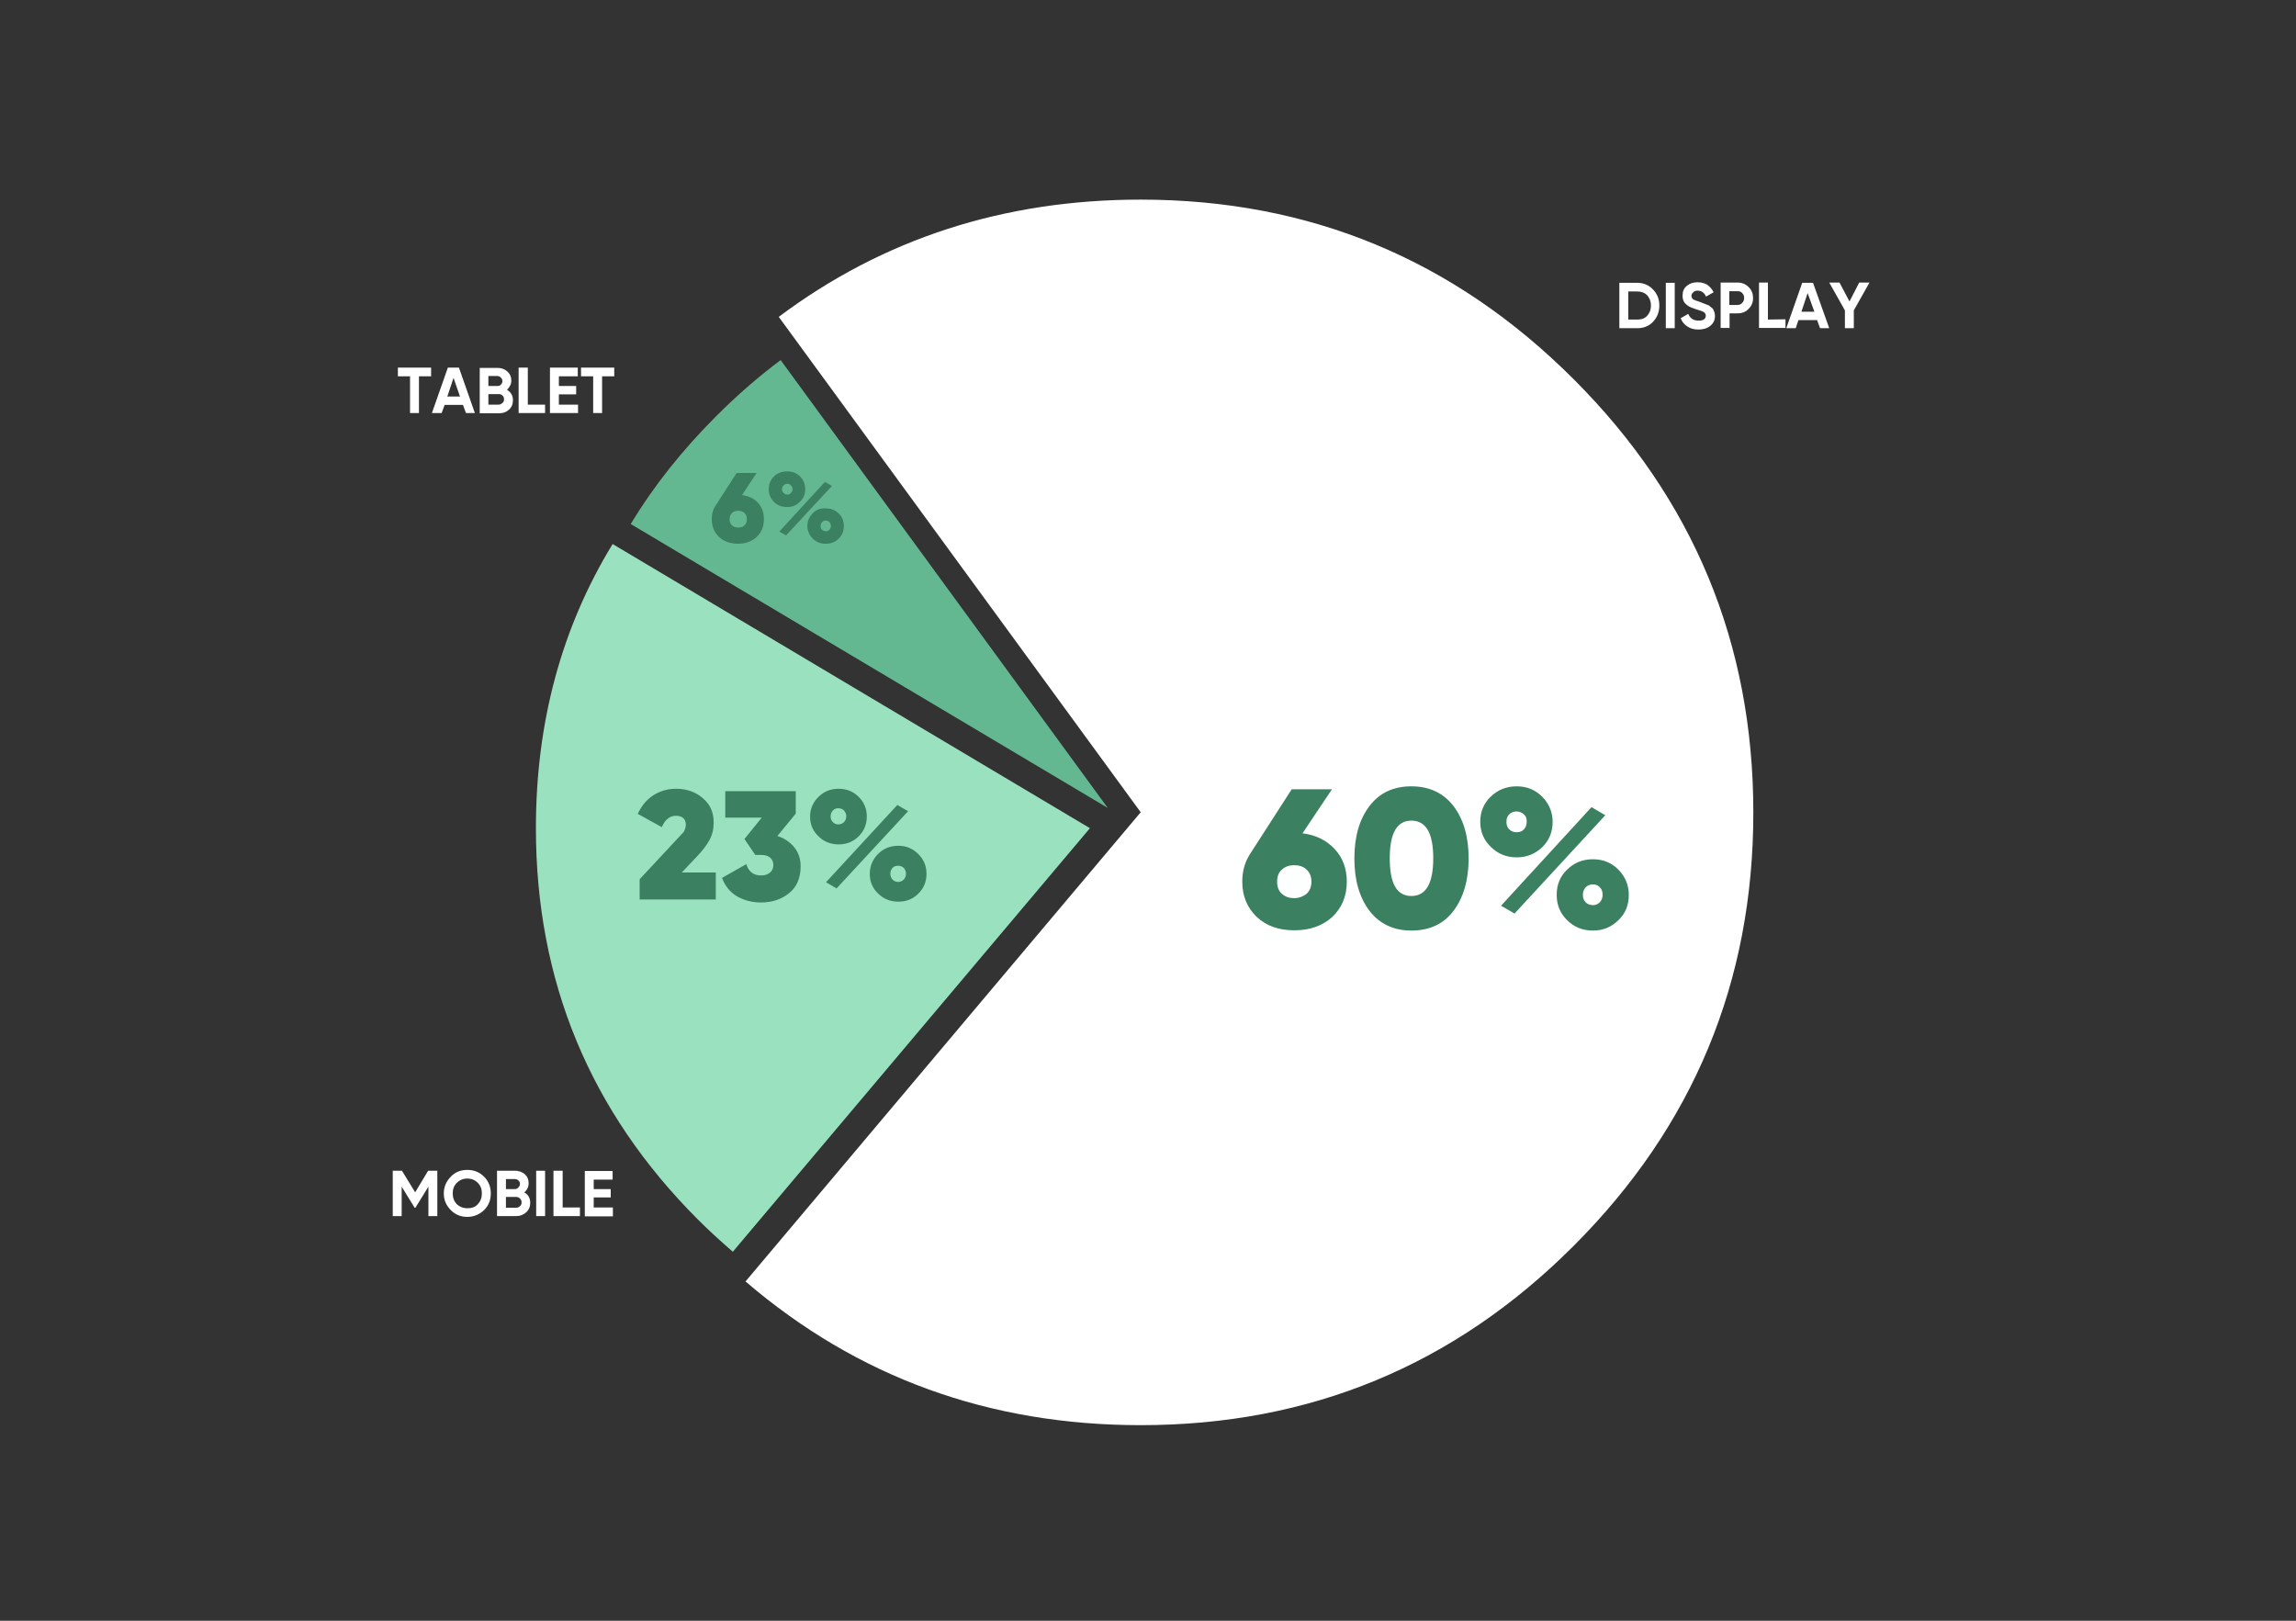 <?xml version="1.0" encoding="utf-8"?>
<!-- Generator: Adobe Illustrator 26.4.1, SVG Export Plug-In . SVG Version: 6.00 Build 0)  -->
<svg version="1.1" id="Слой_1" xmlns="http://www.w3.org/2000/svg" xmlns:xlink="http://www.w3.org/1999/xlink" x="0px" y="0px"
	 viewBox="0 0 850 600" style="enable-background:new 0 0 850 600;" xml:space="preserve">
<rect x="0" y="0" width="850" height="600" fill="#333333" stroke="none"/>
<style type="text/css">
	.st0{fill:#9AE2BF;}
	.st1{fill:#63B891;}
	.st2{fill:#FFFFFF;}
	.st3{fill:#3B8161;}
</style>
<g transform="matrix( 1, 0, 0, 1, 0,0) ">
	<g>
		<g id="Layer4_0_FILL">
			<path class="st0" d="M226.8,201.4c-19,31.1-28.4,66.2-28.4,105.2c0,56.6,20,104.9,60,144.9c4.2,4.2,8.5,8.1,12.9,11.9
				l132.2-156.8L226.8,201.4z"/>
			<path class="st1" d="M289,133.3c-8.3,6.2-16.2,13.1-23.9,20.8c-12.5,12.5-23.1,25.8-31.6,39.9l176.6,105.1L289,133.3z"/>
			<path class="st2" d="M582.6,140.4c-44.3-44.3-97.7-66.5-160.3-66.5c-50.7,0-95.4,14.5-134,43.4l134,183.4L276,474.4
				c41.4,35.5,90.2,53.2,146.3,53.2c62.6,0,116.1-22.1,160.3-66.4c44.3-44.3,66.5-97.8,66.5-160.4S626.9,184.7,582.6,140.4z"/>
		</g>
	</g>
</g>
<g transform="matrix( 1, 0, 0, 1, 0,0) ">
	<g>
		<g id="Layer3_0_FILL">
			<path class="st3" d="M580.1,322c-2.6,2.5-3.8,5.6-3.8,9.3c0,3.7,1.3,6.8,3.8,9.3c2.6,2.6,5.8,3.9,9.6,3.9s6.9-1.3,9.5-3.9
				c2.6-2.5,3.8-5.6,3.8-9.3c0-3.6-1.3-6.7-3.8-9.3c-2.5-2.6-5.7-3.9-9.5-3.9C585.9,318.1,582.7,319.4,580.1,322 M587,334
				c-0.7-0.7-1-1.6-1-2.7s0.3-2,1-2.8c0.7-0.7,1.6-1.1,2.7-1.1c1.1,0,2,0.4,2.6,1.1c0.7,0.7,1,1.6,1,2.8c0,1-0.3,1.9-1,2.7
				c-0.7,0.7-1.6,1.1-2.6,1.1C588.5,335,587.6,334.7,587,334 M555.7,335.3l5,2.9l33.6-36.4l-5.1-3L555.7,335.3 M561.5,291.1
				c-3.8,0-7,1.3-9.6,3.8s-3.9,5.6-3.9,9.3c0,3.7,1.3,6.8,3.9,9.3c2.6,2.6,5.8,3.9,9.6,3.9c3.7,0,6.9-1.3,9.5-3.8
				c2.5-2.5,3.8-5.6,3.8-9.3c0-3.6-1.3-6.7-3.8-9.3C568.4,292.4,565.3,291.1,561.5,291.1 M565.2,304.2c0,1.1-0.3,2-1,2.8
				s-1.6,1.1-2.8,1.1c-1.1,0-2-0.4-2.7-1.1s-1-1.6-1-2.8c0-1.1,0.3-2,1-2.7s1.6-1.1,2.7-1.1c1.1,0,2,0.4,2.8,1.1
				S565.2,303.1,565.2,304.2 M543.7,317.8c0-8.1-1.9-14.5-5.6-19.4c-3.7-4.8-8.9-7.3-15.6-7.3c-6.6,0-11.8,2.4-15.5,7.3
				c-3.7,4.8-5.6,11.3-5.6,19.4s1.9,14.5,5.6,19.4c3.7,4.8,8.9,7.3,15.5,7.3c6.7,0,11.9-2.4,15.6-7.3S543.7,325.8,543.7,317.8
				 M522.5,331.7c-5.4,0-8-4.6-8-14c0-9.3,2.7-13.9,8-13.9c5.4,0,8.1,4.6,8.1,13.9C530.6,327.1,527.9,331.7,522.5,331.7
				 M459.9,326.4c0,5.3,1.8,9.6,5.3,13c3.6,3.4,8.2,5,14,5s10.5-1.7,14.1-5c3.5-3.4,5.3-7.7,5.3-13c0-4.8-1.5-8.9-4.5-12.1
				s-6.9-5.2-11.9-5.8l10.9-16.3h-14.9L463,315.8C460.9,318.9,459.9,322.4,459.9,326.4 M479.1,332.5c-1.8,0-3.3-0.5-4.5-1.6
				c-1.2-1-1.8-2.5-1.8-4.5s0.6-3.5,1.8-4.5c1.2-1.1,2.7-1.6,4.5-1.6c1.9,0,3.4,0.5,4.6,1.6s1.8,2.6,1.8,4.5s-0.6,3.4-1.8,4.5
				C482.4,331.9,480.9,332.5,479.1,332.5 M308,179.9l-2.6-1.5l-16.9,18.4l2.5,1.4L308,179.9 M300.9,190c-1.3,1.3-2,2.8-2,4.7
				c0,1.8,0.7,3.4,2,4.7s2.9,1.9,4.8,1.9s3.5-0.6,4.8-1.9c1.3-1.3,1.9-2.8,1.9-4.7c0-1.8-0.6-3.4-1.9-4.6c-1.3-1.3-2.8-1.9-4.8-1.9
				C303.7,188.1,302.1,188.7,300.9,190 M304.3,196.1c-0.3-0.4-0.5-0.8-0.5-1.4c0-0.6,0.2-1,0.5-1.4c0.4-0.4,0.8-0.6,1.4-0.6
				c0.5,0,1,0.2,1.4,0.6c0.3,0.4,0.5,0.8,0.5,1.4c0,0.5-0.2,1-0.5,1.4c-0.4,0.4-0.8,0.6-1.4,0.6
				C305.1,196.6,304.6,196.4,304.3,196.1 M298.1,181.1c0-1.8-0.6-3.4-1.9-4.7s-2.9-1.9-4.8-1.9s-3.6,0.6-4.9,1.9
				c-1.3,1.3-1.9,2.8-1.9,4.7c0,1.8,0.6,3.4,1.9,4.7s2.9,1.9,4.9,1.9c1.9,0,3.4-0.6,4.7-1.9C297.5,184.5,298.1,183,298.1,181.1
				 M291.5,183.1c-0.6,0-1-0.2-1.4-0.6c-0.4-0.4-0.6-0.8-0.6-1.4c0-0.5,0.2-1,0.6-1.4c0.3-0.4,0.8-0.6,1.4-0.6s1,0.2,1.3,0.6
				c0.4,0.4,0.6,0.8,0.6,1.4s-0.2,1-0.6,1.4C292.5,182.9,292,183.1,291.5,183.1 M274.7,183.3l5.4-8.2h-7.4l-7.6,11.8
				c-1.1,1.5-1.6,3.3-1.6,5.3c0,2.7,0.9,4.8,2.6,6.5c1.8,1.7,4.2,2.6,7.1,2.6s5.2-0.9,7-2.6c1.8-1.7,2.6-3.8,2.6-6.5
				c0-2.4-0.7-4.4-2.2-6.1C279.2,184.6,277.2,183.6,274.7,183.3 M271,194.5c-0.6-0.5-0.9-1.3-0.9-2.3s0.3-1.7,0.9-2.3
				c0.6-0.5,1.3-0.8,2.3-0.8c0.9,0,1.7,0.3,2.3,0.8c0.6,0.5,0.9,1.3,0.9,2.3s-0.3,1.7-0.9,2.3s-1.4,0.8-2.3,0.8
				C272.3,195.3,271.5,195,271,194.5 M310.5,292c-3,0-5.5,1-7.5,3s-3.1,4.4-3.1,7.3s1,5.3,3.1,7.3c2,2,4.5,3,7.5,3
				c2.9,0,5.4-1,7.4-3s3-4.4,3-7.3s-1-5.3-3-7.3S313.4,292,310.5,292 M312.5,300.1c0.5,0.6,0.8,1.3,0.8,2.1s-0.3,1.6-0.8,2.1
				c-0.6,0.6-1.3,0.9-2.1,0.9c-0.9,0-1.6-0.3-2.1-0.9c-0.6-0.6-0.8-1.3-0.8-2.1c0-0.8,0.3-1.6,0.8-2.1c0.5-0.6,1.2-0.9,2.1-0.9
				C311.3,299.3,312,299.5,312.5,300.1 M340,316.2c-2-2-4.4-3.1-7.4-3.1s-5.5,1-7.5,3s-3.1,4.5-3.1,7.4s1,5.3,3.1,7.3
				c2,2,4.5,3,7.5,3s5.4-1,7.4-3s3-4.4,3-7.3S342,318.2,340,316.2 M332.5,320.5c0.8,0,1.5,0.3,2.1,0.8c0.5,0.6,0.8,1.3,0.8,2.2
				c0,0.8-0.3,1.5-0.8,2.1c-0.6,0.6-1.3,0.9-2.1,0.9s-1.5-0.3-2.1-0.9c-0.5-0.6-0.8-1.3-0.8-2.1c0-0.9,0.3-1.6,0.8-2.2
				C331,320.7,331.7,320.5,332.5,320.5 M336.2,300.3l-4-2.3l-26.4,28.6l3.9,2.3L336.2,300.3 M294.6,292.9h-26.1v9.8H282l-6.4,7.9
				l4,5.9h2.2c1.4,0,2.5,0.3,3.3,1s1.2,1.6,1.2,2.7c0,1.2-0.4,2.1-1.2,2.8c-0.8,0.7-1.9,1.1-3.3,1.1c-2.8,0-4.7-1.4-5.5-4.2l-9,5.1
				c1.1,3,3,5.3,5.5,6.8c2.6,1.5,5.6,2.3,8.9,2.3c4.2,0,7.7-1.2,10.5-3.5s4.2-5.6,4.2-9.9c0-2.8-0.8-5.1-2.4-7.1
				c-1.6-1.9-3.6-3.3-6.2-4.1l6.8-8.3V292.9 M260.1,295.4c-2.7-2.3-6-3.4-9.8-3.4c-3.1,0-5.9,0.8-8.4,2.4s-4.4,3.9-5.8,6.9l8.9,4.9
				c1.2-2.8,3-4.2,5.3-4.2c1.1,0,2,0.3,2.7,0.9c0.6,0.6,0.9,1.4,0.9,2.4c0,0.9-0.3,1.8-0.8,2.7l-16.3,17.5v7.5H265v-10h-12.6
				l5.4-5.7c2.1-2.2,3.7-4.2,4.8-6.2c1.1-2,1.6-4.1,1.6-6.4C264.3,300.8,262.9,297.7,260.1,295.4z"/>
			<path class="st2" d="M158.5,433.4l-4.8,8l-4.9-8h-3.4v16.8h3.3v-10.9l4.8,7.8h0.3l4.8-7.8v10.9h3.3v-16.8H158.5 M201.8,433.4
				h-3.3v16.8h3.3V433.4 M190.6,433.4H184v16.8h7.1c1.5,0,2.7-0.5,3.7-1.4s1.5-2.1,1.5-3.5c0-1.7-0.7-3-2.2-3.9
				c1.1-0.9,1.6-2,1.6-3.4s-0.5-2.5-1.5-3.4C193.3,433.9,192.1,433.4,190.6,433.4 M191.9,439.6c-0.3,0.4-0.8,0.6-1.3,0.6h-3.3v-3.7
				h3.3c0.5,0,1,0.2,1.3,0.5c0.4,0.3,0.6,0.8,0.6,1.3C192.4,438.9,192.3,439.3,191.9,439.6 M187.3,443.1h3.8c0.5,0,1,0.2,1.4,0.6
				s0.6,0.8,0.6,1.4s-0.2,1.1-0.6,1.4c-0.4,0.4-0.8,0.6-1.4,0.6h-3.8V443.1 M181.7,441.8c0-2.4-0.8-4.5-2.5-6.2s-3.8-2.5-6.2-2.5
				s-4.5,0.8-6.1,2.5c-1.7,1.7-2.6,3.8-2.6,6.2c0,2.5,0.9,4.5,2.6,6.2c1.7,1.7,3.7,2.5,6.1,2.5c2.4,0,4.5-0.9,6.2-2.5
				C180.9,446.3,181.7,444.3,181.7,441.8 M167.6,441.8c0-1.6,0.5-2.9,1.5-3.9s2.3-1.6,3.9-1.6c1.5,0,2.8,0.5,3.9,1.6
				c1,1,1.5,2.3,1.5,3.9s-0.5,2.9-1.5,4s-2.3,1.5-3.9,1.5c-1.5,0-2.8-0.5-3.9-1.5C168.1,444.7,167.6,443.4,167.6,441.8 M219.8,443.3
				h6.3v-3.1h-6.3v-3.5h7v-3.2h-10.3v16.8h10.4V447h-7.1L219.8,443.3 M208.2,433.4h-3.3v16.8h9.8V447h-6.4v-13.6H208.2z"/>
			<path class="st2" d="M215.1,139.3h4.5v13.6h3.3v-13.6h4.5v-3.2h-12.3V139.3 M213.9,136.1h-10.3v16.8H214v-3.1h-7.1V146h6.4v-3.1
				h-6.4v-3.6h7V136.1 M195.3,136.1H192v16.8h9.8v-3.1h-6.4v-13.7 M189.3,140.9c0-1.4-0.5-2.5-1.5-3.4s-2.2-1.3-3.6-1.3h-6.6V153
				h7.1c1.5,0,2.7-0.4,3.7-1.3c1-0.9,1.5-2.1,1.5-3.5c0-1.7-0.7-3-2.2-3.9C188.7,143.3,189.3,142.2,189.3,140.9 M180.8,142.9v-3.7
				h3.3c0.5,0,1,0.2,1.3,0.6c0.4,0.3,0.6,0.8,0.6,1.3s-0.2,1-0.6,1.3c-0.3,0.4-0.8,0.5-1.3,0.5L180.8,142.9 M186,146.4
				c0.4,0.4,0.6,0.8,0.6,1.4c0,0.6-0.2,1.1-0.6,1.4s-0.8,0.6-1.4,0.6h-3.8v-3.9h3.8C185.2,145.9,185.6,146,186,146.4 M169.9,136.1
				h-4.1l-5.9,16.8h3.6l1.1-3h6.8l1.1,3h3.3L169.9,136.1 M165.6,146.8l2.3-6.9l2.4,6.9H165.6 M159.6,136.1h-12.3v3.2h4.5v13.6h3.3
				v-13.6h4.5V136.1z"/>
			<path class="st2" d="M686.3,121.5v-6.6l5.8-10.3h-3.8l-3.6,7l-3.7-7h-3.8l5.8,10.3v6.6H686.3 M677.2,121.5l-6-16.8h-4l-5.9,16.8
				h3.5l1-3h6.9l1.1,3H677.2 M669.2,108.5l2.5,6.9h-4.8L669.2,108.5 M654.5,118.3v-13.7h-3.3v16.8h9.8v-3.2L654.5,118.3
				 M647.4,106.3c-1.1-1.1-2.5-1.7-4.1-1.7H637v16.8h3.3V116h3c1.6,0,3-0.5,4.1-1.7c1.1-1.1,1.6-2.4,1.6-4
				C649,108.8,648.5,107.4,647.4,106.3 M645,108.5c0.5,0.5,0.7,1.1,0.7,1.8c0,0.7-0.2,1.3-0.7,1.8c-0.4,0.5-1,0.8-1.8,0.8h-3v-5.1h3
				C644,107.8,644.6,108,645,108.5 M628.4,107.6c1.5,0,2.5,0.7,3.2,2.2l2.8-1.6c-0.6-1.2-1.4-2.1-2.4-2.8c-1-0.6-2.2-0.9-3.6-0.9
				c-1.5,0-2.8,0.4-3.9,1.3c-1.1,0.9-1.6,2.1-1.6,3.6c0,0.8,0.1,1.4,0.4,2.1c0.3,0.6,0.7,1,1.2,1.4s1,0.7,1.5,0.9l1.9,0.7
				c1.4,0.4,2.3,0.7,2.8,1s0.8,0.8,0.8,1.4c0,0.5-0.2,0.9-0.6,1.3c-0.4,0.3-1.1,0.5-2,0.5c-1.9,0-3.2-0.8-3.9-2.5l-2.8,1.6
				c0.5,1.3,1.3,2.3,2.4,3c1.1,0.8,2.5,1.2,4.2,1.2c1.8,0,3.3-0.5,4.4-1.4c1.1-0.9,1.7-2.1,1.7-3.6c0-0.5-0.1-1-0.2-1.4l-0.4-1
				c-0.2-0.3-0.4-0.6-0.8-0.8l-0.8-0.7l-3.3-1.3c-1.3-0.4-2.1-0.7-2.6-1c-0.4-0.3-0.6-0.8-0.6-1.3s0.2-0.9,0.6-1.2
				C627.2,107.8,627.7,107.6,628.4,107.6 M616.7,104.7v16.8h3.3v-16.8H616.7 M614.3,113.1c0-2.4-0.8-4.3-2.3-5.9s-3.5-2.5-5.8-2.5
				h-6.7v16.8h6.7c2.3,0,4.3-0.8,5.8-2.4S614.3,115.5,614.3,113.1 M611.2,113.1c0,1.6-0.5,2.8-1.4,3.8s-2.1,1.4-3.6,1.4h-3.4v-10.4
				h3.4c1.5,0,2.7,0.5,3.6,1.4C610.7,110.3,611.2,111.6,611.2,113.1z"/>
		</g>
	</g>
</g>
</svg>
